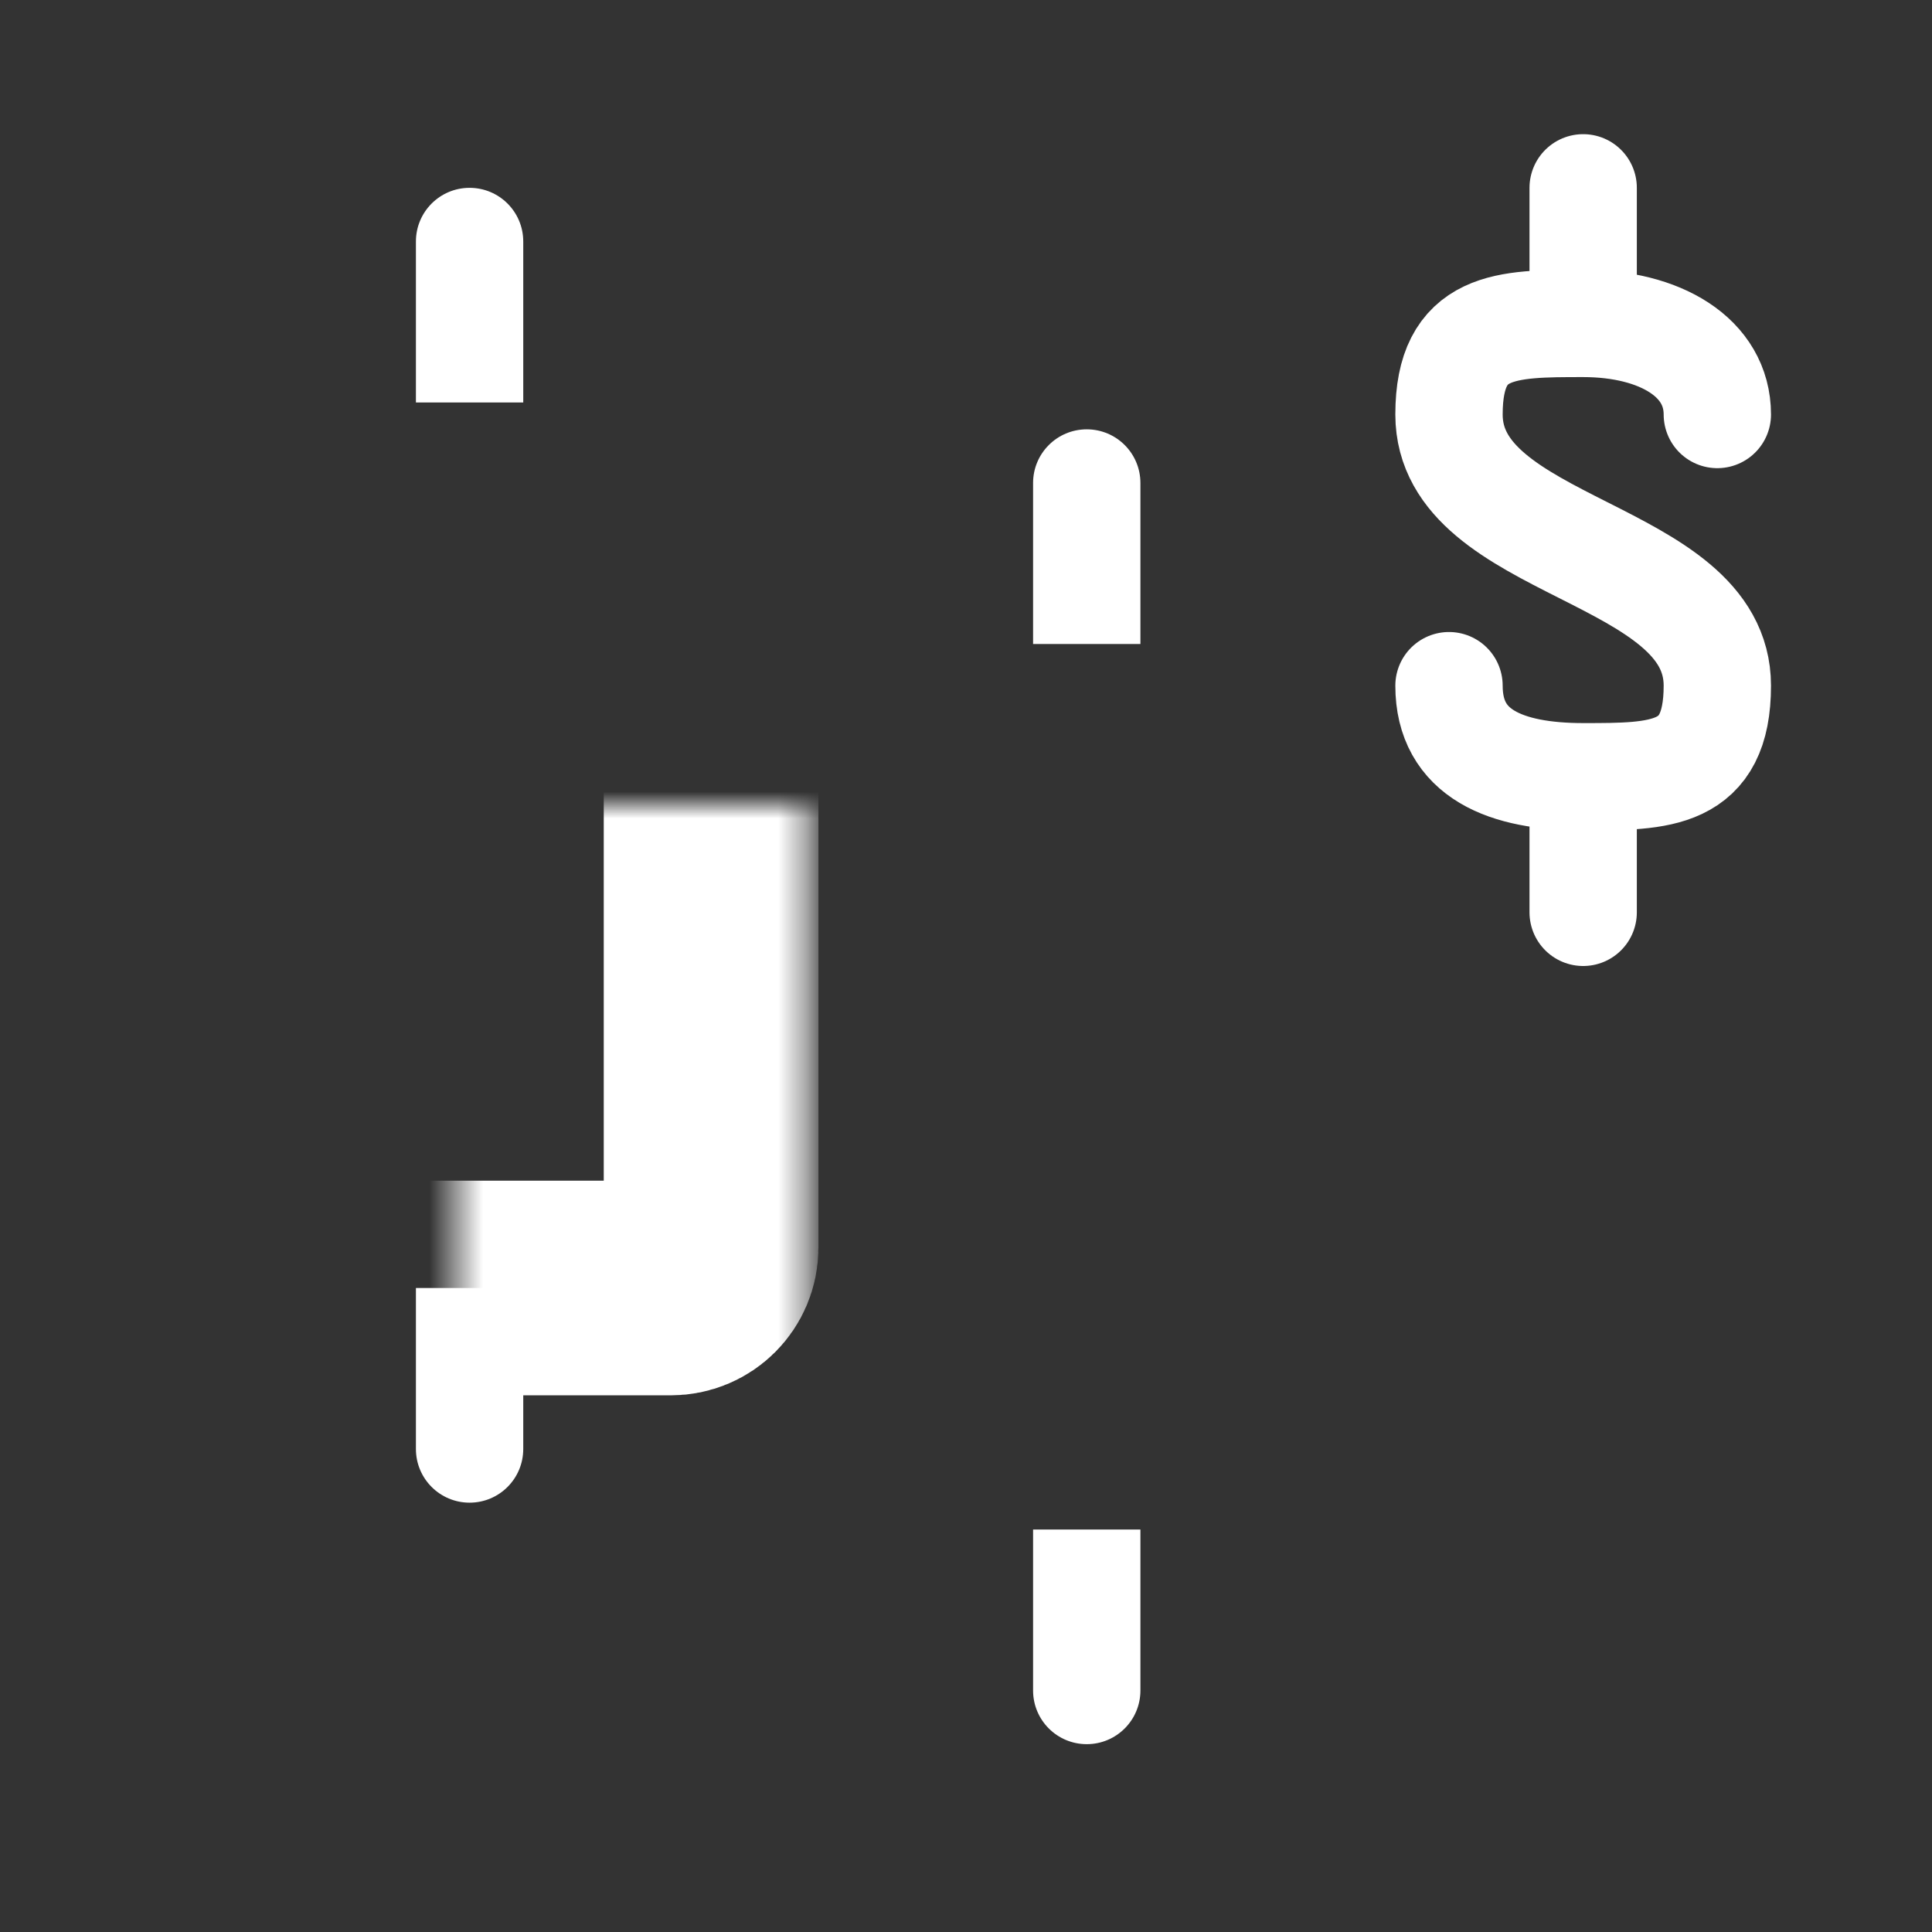 <svg width="72" height="72" viewBox="0 0 72 72" fill="none" xmlns="http://www.w3.org/2000/svg">
<rect x="0" y="0" width="72" height="72" fill="#333333" stroke="none"/>
<mask id="path-1-inside-1_5_93" fill="white">
<rect x="8.5" y="15" width="18" height="33" rx="1.5"/>
</mask>
<rect x="8.5" y="15" width="18" height="33" rx="1.5" stroke="white" stroke-width="8" mask="url(#path-1-inside-1_5_93)"/>
<path d="M19.5 9C19.5 7.895 18.605 7 17.5 7C16.395 7 15.5 7.895 15.5 9L19.5 9ZM15.5 9L15.5 15L19.5 15L19.5 9L15.5 9Z" fill="white"/>
<path d="M15.5 54C15.5 55.105 16.395 56 17.5 56C18.605 56 19.5 55.105 19.5 54L15.5 54ZM15.5 48L15.5 54L19.5 54L19.5 48L15.5 48Z" fill="white"/>
<mask id="path-4-inside-2_5_93" fill="white">
<rect x="31.5" y="24" width="18" height="33" rx="1.5"/>
</mask>
<rect x="31.5" y="24" width="18" height="33" rx="1.5" stroke="white" stroke-width="8" mask="url(#path-4-inside-2_5_93)"/>
<path d="M42.5 18C42.5 16.895 41.605 16 40.5 16C39.395 16 38.5 16.895 38.5 18L42.5 18ZM38.5 18L38.5 24L42.5 24L42.5 18L38.5 18Z" fill="white"/>
<path d="M38.5 63C38.5 64.105 39.395 65 40.5 65C41.605 65 42.5 64.105 42.5 63L38.5 63ZM38.5 57L38.5 63L42.5 63L42.5 57L38.5 57Z" fill="white"/>
<path d="M59 12.053V7M59 12.053C56.12 12.053 54 12.053 54 15.447C54 20.5 64 20.5 64 25.553C64 28.947 61.88 28.947 59 28.947M59 12.053C61.88 12.053 64 13.326 64 15.447M54 25.553C54 28.099 56.12 28.947 59 28.947M59 28.947V34" stroke="white" stroke-width="4" stroke-linecap="round" stroke-linejoin="round"/>
</svg>
